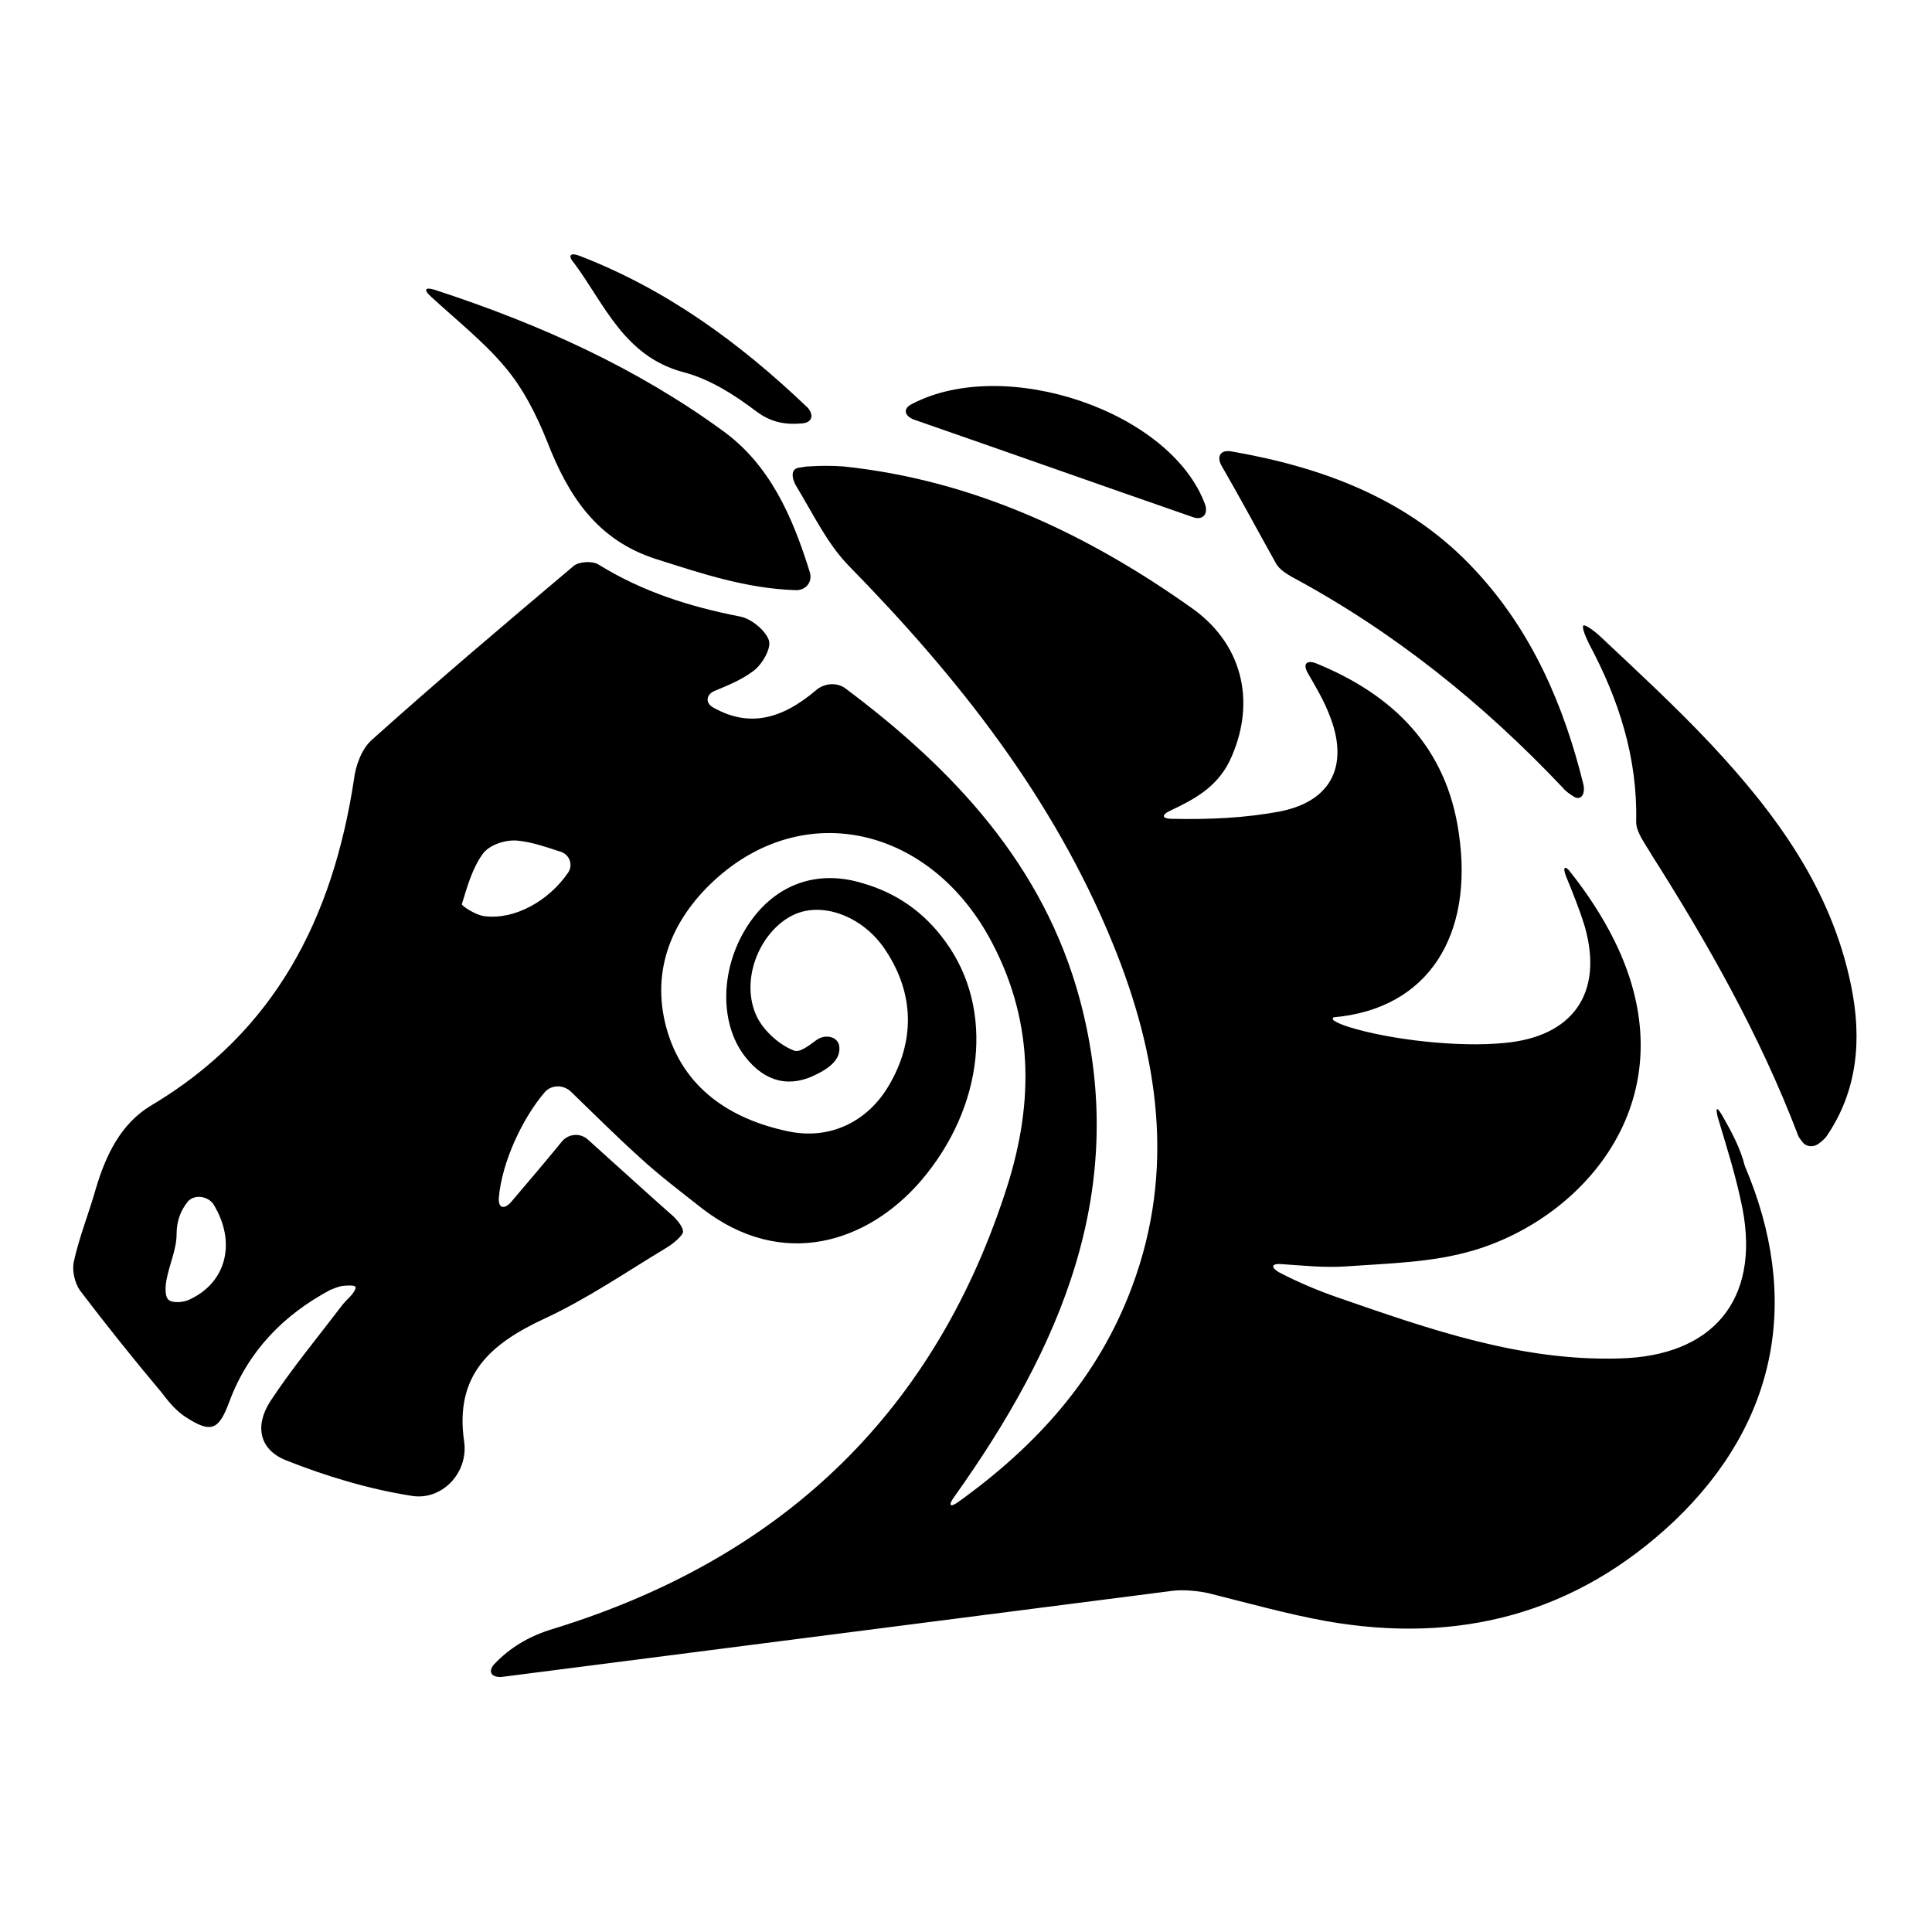 <?xml version="1.0" encoding="utf-8"?>
<!-- Svg Vector Icons : http://www.onlinewebfonts.com/icon -->
<!DOCTYPE svg PUBLIC "-//W3C//DTD SVG 1.1//EN" "http://www.w3.org/Graphics/SVG/1.1/DTD/svg11.dtd">
<svg version="1.1" xmlns="http://www.w3.org/2000/svg" xmlns:xlink="http://www.w3.org/1999/xlink" x="0px" y="0px" viewBox="0 0 256 256" enable-background="new 0 0 256 256" xml:space="preserve">
<g><g><g><g><path fill="#000000" d="M228.2,147.8c-0.7-1.2-0.9-1.1-0.6,0.2c1.2,4,2.5,8.1,3.3,12.2c2.3,12.1-4,19.5-16.3,19.8c-13.1,0.4-25.3-3.9-37.4-8.1c-2.6-0.9-5.2-2-7.7-3.3c-1.2-0.7-1-1.2,0.3-1.1c2.9,0.2,5.7,0.5,8.6,0.3c5.6-0.4,11.4-0.5,16.8-2.1c14.7-4.3,29-20.3,18.7-41.1c-1.6-3.2-3.5-6.1-5.7-8.9c-0.8-1.1-1.2-0.9-0.7,0.4c0.9,2.2,1.8,4.4,2.5,6.7c2.5,8.8-1.6,14.6-10.7,15.4c-6,0.6-15-0.4-20.5-2.1c-1.3-0.4-2.3-0.9-2.2-1.1c0-0.1,0.1-0.2,0.1-0.2c12.6-1.1,18.6-10.9,16.6-24.4c-1.6-11.3-8.6-18.3-18.9-22.5c-1.3-0.5-1.8,0.1-1.1,1.3c1.1,1.9,2.1,3.6,2.8,5.4c2.7,6.6,0.5,11.5-6.4,12.9c-4.7,0.9-9.5,1.1-14.4,1c-1.3,0-1.5-0.5-0.2-1.1c3.2-1.5,6.1-3.1,7.8-6.5c3.5-7.3,2.1-15.2-4.8-20.2c-13.9-9.9-29.1-17.1-46.4-18.9c-1.5-0.1-3-0.1-4.5,0c-0.4,0-0.8,0.1-1.5,0.2c-0.8,0.2-0.9,1.2-0.2,2.4c2.3,3.8,4.1,7.6,6.9,10.5c14.5,14.8,27.1,30.7,35,50c6.1,14.9,8.4,30.1,2.6,45.6c-4.5,12.1-12.7,21.1-23,28.5c-1.1,0.8-1.4,0.5-0.6-0.6c14.1-19.8,23.4-40.8,16.7-65.9c-4.8-17.9-16.8-30.6-31.1-41.3c-1.1-0.8-2.7-0.7-3.8,0.2c-4.8,4.1-9.1,4.9-13.6,2.4c-1.2-0.6-1.1-1.8,0.2-2.3c1.7-0.7,3.4-1.4,4.9-2.5c1.2-0.8,2.5-3,2.2-4.1c-0.4-1.3-2.3-2.9-3.8-3.2c-6.7-1.3-13-3.3-18.8-6.9c-0.8-0.5-2.6-0.4-3.3,0.2c-9,7.6-18,15.2-26.8,23.1c-1.3,1.2-2.1,3.4-2.3,5.2c-2.8,18.3-10.4,33.4-26.9,43.2c-4,2.4-6,6.6-7.3,11c-0.9,3.2-2.2,6.4-2.9,9.6c-0.3,1.2,0.1,2.9,0.8,3.9c3.5,4.6,7.1,9.1,10.8,13.5c0.9,1.2,1.9,2.4,3.1,3.2c3.5,2.3,4.5,1.8,5.9-2c2.5-6.7,7.2-11.5,13.4-14.8c0.5-0.2,1-0.4,1.5-0.5c0.9-0.1,1.6-0.1,1.8,0.1c0.1,0.2-0.2,0.8-0.8,1.4c-0.3,0.3-0.7,0.7-1,1.1c-3.2,4.2-6.6,8.3-9.5,12.7c-2.1,3.3-1.4,6.4,2.1,7.8c5.3,2.1,10.9,3.8,16.6,4.7c4,0.7,7.6-3,7-7.2c-1.3-8.9,3.6-13,10.7-16.3c5.6-2.6,10.7-6.1,16-9.3c1.2-0.7,2.2-1.7,2.3-2.1c0.1-0.5-0.6-1.6-1.7-2.5c-3.5-3.1-7-6.3-10.9-9.8c-1-0.9-2.5-0.8-3.4,0.2c-2.2,2.7-4.5,5.4-6.8,8.1c-0.9,1-1.7,0.8-1.6-0.6c0.4-4.7,3.1-10.5,6.1-14c0.9-1,2.5-1,3.5,0c3,2.9,5.9,5.8,9,8.6c2.6,2.4,5.5,4.6,8.3,6.8c10.7,8.3,22,4.5,29-3.6c8.4-9.8,9.8-22.8,3.3-31.7c-2.8-3.9-6.5-6.5-11.1-7.8c-6-1.8-11.4,0.2-14.9,5.3c-3.9,5.7-4.1,13.3-0.5,17.8c2.6,3.3,5.9,4.1,9.5,2.2c2.2-1.1,3.1-2.3,2.9-3.7c-0.2-1.3-1.9-1.6-3-0.8c-1.2,0.9-2.3,1.7-3,1.4c-2.1-0.8-4.3-2.9-5.1-4.9c-2-4.9,0.8-11.1,5.1-13.1c3.9-1.8,9.3,0.3,12.2,4.8c3.8,5.8,3.8,12,0.4,17.8c-2.8,4.8-7.8,7.3-13.4,6.1c-7.6-1.6-13.9-5.7-16.1-13.7c-2.1-7.7,0.8-14.4,6.3-19.5c12-11.1,28.9-7.1,36.9,8.3c5.7,10.9,5.4,22,1.6,33.3c-9.8,29.7-30.2,48.4-59.7,57.5c-3.4,1-5.9,2.6-7.9,4.7c-0.9,1-0.4,1.8,1,1.7l88.8-11.4c1.3-0.2,3.5,0,4.8,0.3c5.6,1.4,10.6,2.8,15.6,3.7c17.5,3.1,33.1-0.9,46.2-13.3c13.6-13,16.8-29.4,9.3-47C230.6,152.1,229.4,149.9,228.2,147.8z M25.1,172.2c-0.8,0.4-2.3,0.5-2.8,0c-0.5-0.5-0.4-1.9-0.2-2.8c0.4-2,1.3-3.9,1.3-5.9c0-1.8,0.6-3.2,1.5-4.3c0.9-1,2.7-0.7,3.4,0.4C31.3,164.5,30.1,169.9,25.1,172.2z M75.3,115.6c-2.6,3.8-7.1,6.3-11.1,5.8c-1.1-0.1-3.1-1.4-3-1.6c0.7-2.3,1.4-4.8,2.8-6.7c0.9-1.2,3.1-1.9,4.7-1.7c1.8,0.2,3.6,0.8,5.4,1.4C75.4,113.1,76,114.5,75.3,115.6z"/><path fill="#000000" d="M226.7,98.6c-4.7-5-9.8-9.7-14.8-14.4c-1-0.9-2-1.5-2.1-1.3c-0.2,0.2,0.2,1.3,0.8,2.5c3.9,7.3,6.4,15,6.2,23.5c0,1.4,1.2,2.9,2,4.3c7.5,11.8,14.4,24,19.4,37.1c0.1,0.4,0.4,0.7,0.7,1.1c0.5,0.6,1.4,0.6,2,0.2c0.4-0.3,0.8-0.6,1.1-1c4.2-6.1,4.7-13,3.3-19.9C242.7,117.8,235.3,107.8,226.7,98.6z"/><path fill="#000000" d="M66.8,48.5c2.5,2.9,4.3,6.5,5.7,10c2.8,7.2,6.6,13.1,14.5,15.6c6,1.9,11.9,3.9,18.5,4.1c1.3,0,2.2-1.1,1.8-2.4c-2.3-7.4-5.3-14.2-11.5-18.7c-11.4-8.3-24.1-14.1-38.2-18.7c-1.3-0.4-1.5,0-0.5,0.9C60.7,42.6,64.1,45.3,66.8,48.5z"/><path fill="#000000" d="M169.1,74.7c0.4,0.7,1.3,1.3,2,1.7c13.6,7.3,25.4,16.8,36,28c0.4,0.5,0.9,0.8,1.5,1.2c0.9,0.5,1.5-0.4,1.2-1.7c-2.6-10.5-6.8-20.2-14.2-28.2c-8.8-9.6-20.4-13.8-32.5-15.9c-1.3-0.2-1.9,0.6-1.3,1.8C164.4,66.1,166.7,70.4,169.1,74.7z"/><path fill="#000000" d="M121.1,55.6c12.4,4.3,24.5,8.6,36.9,12.9c1.3,0.5,2.1-0.3,1.7-1.6c-4.5-12.4-26.5-19.8-38.8-13.4C119.6,54.1,119.8,55.1,121.1,55.6z"/><path fill="#000000" d="M90.5,49.3c3.5,0.9,6.8,3,9.7,5.2c2,1.5,3.9,1.8,6.1,1.6c1.3-0.1,1.6-1.1,0.7-2.1c-9.1-8.7-18.8-15.7-30.2-20.1c-1.3-0.5-1.6,0-0.7,1C80.1,40.3,82.7,47.2,90.5,49.3z"/></g></g><g></g><g></g><g></g><g></g><g></g><g></g><g></g><g></g><g></g><g></g><g></g><g></g><g></g><g></g><g></g></g></g>
</svg>